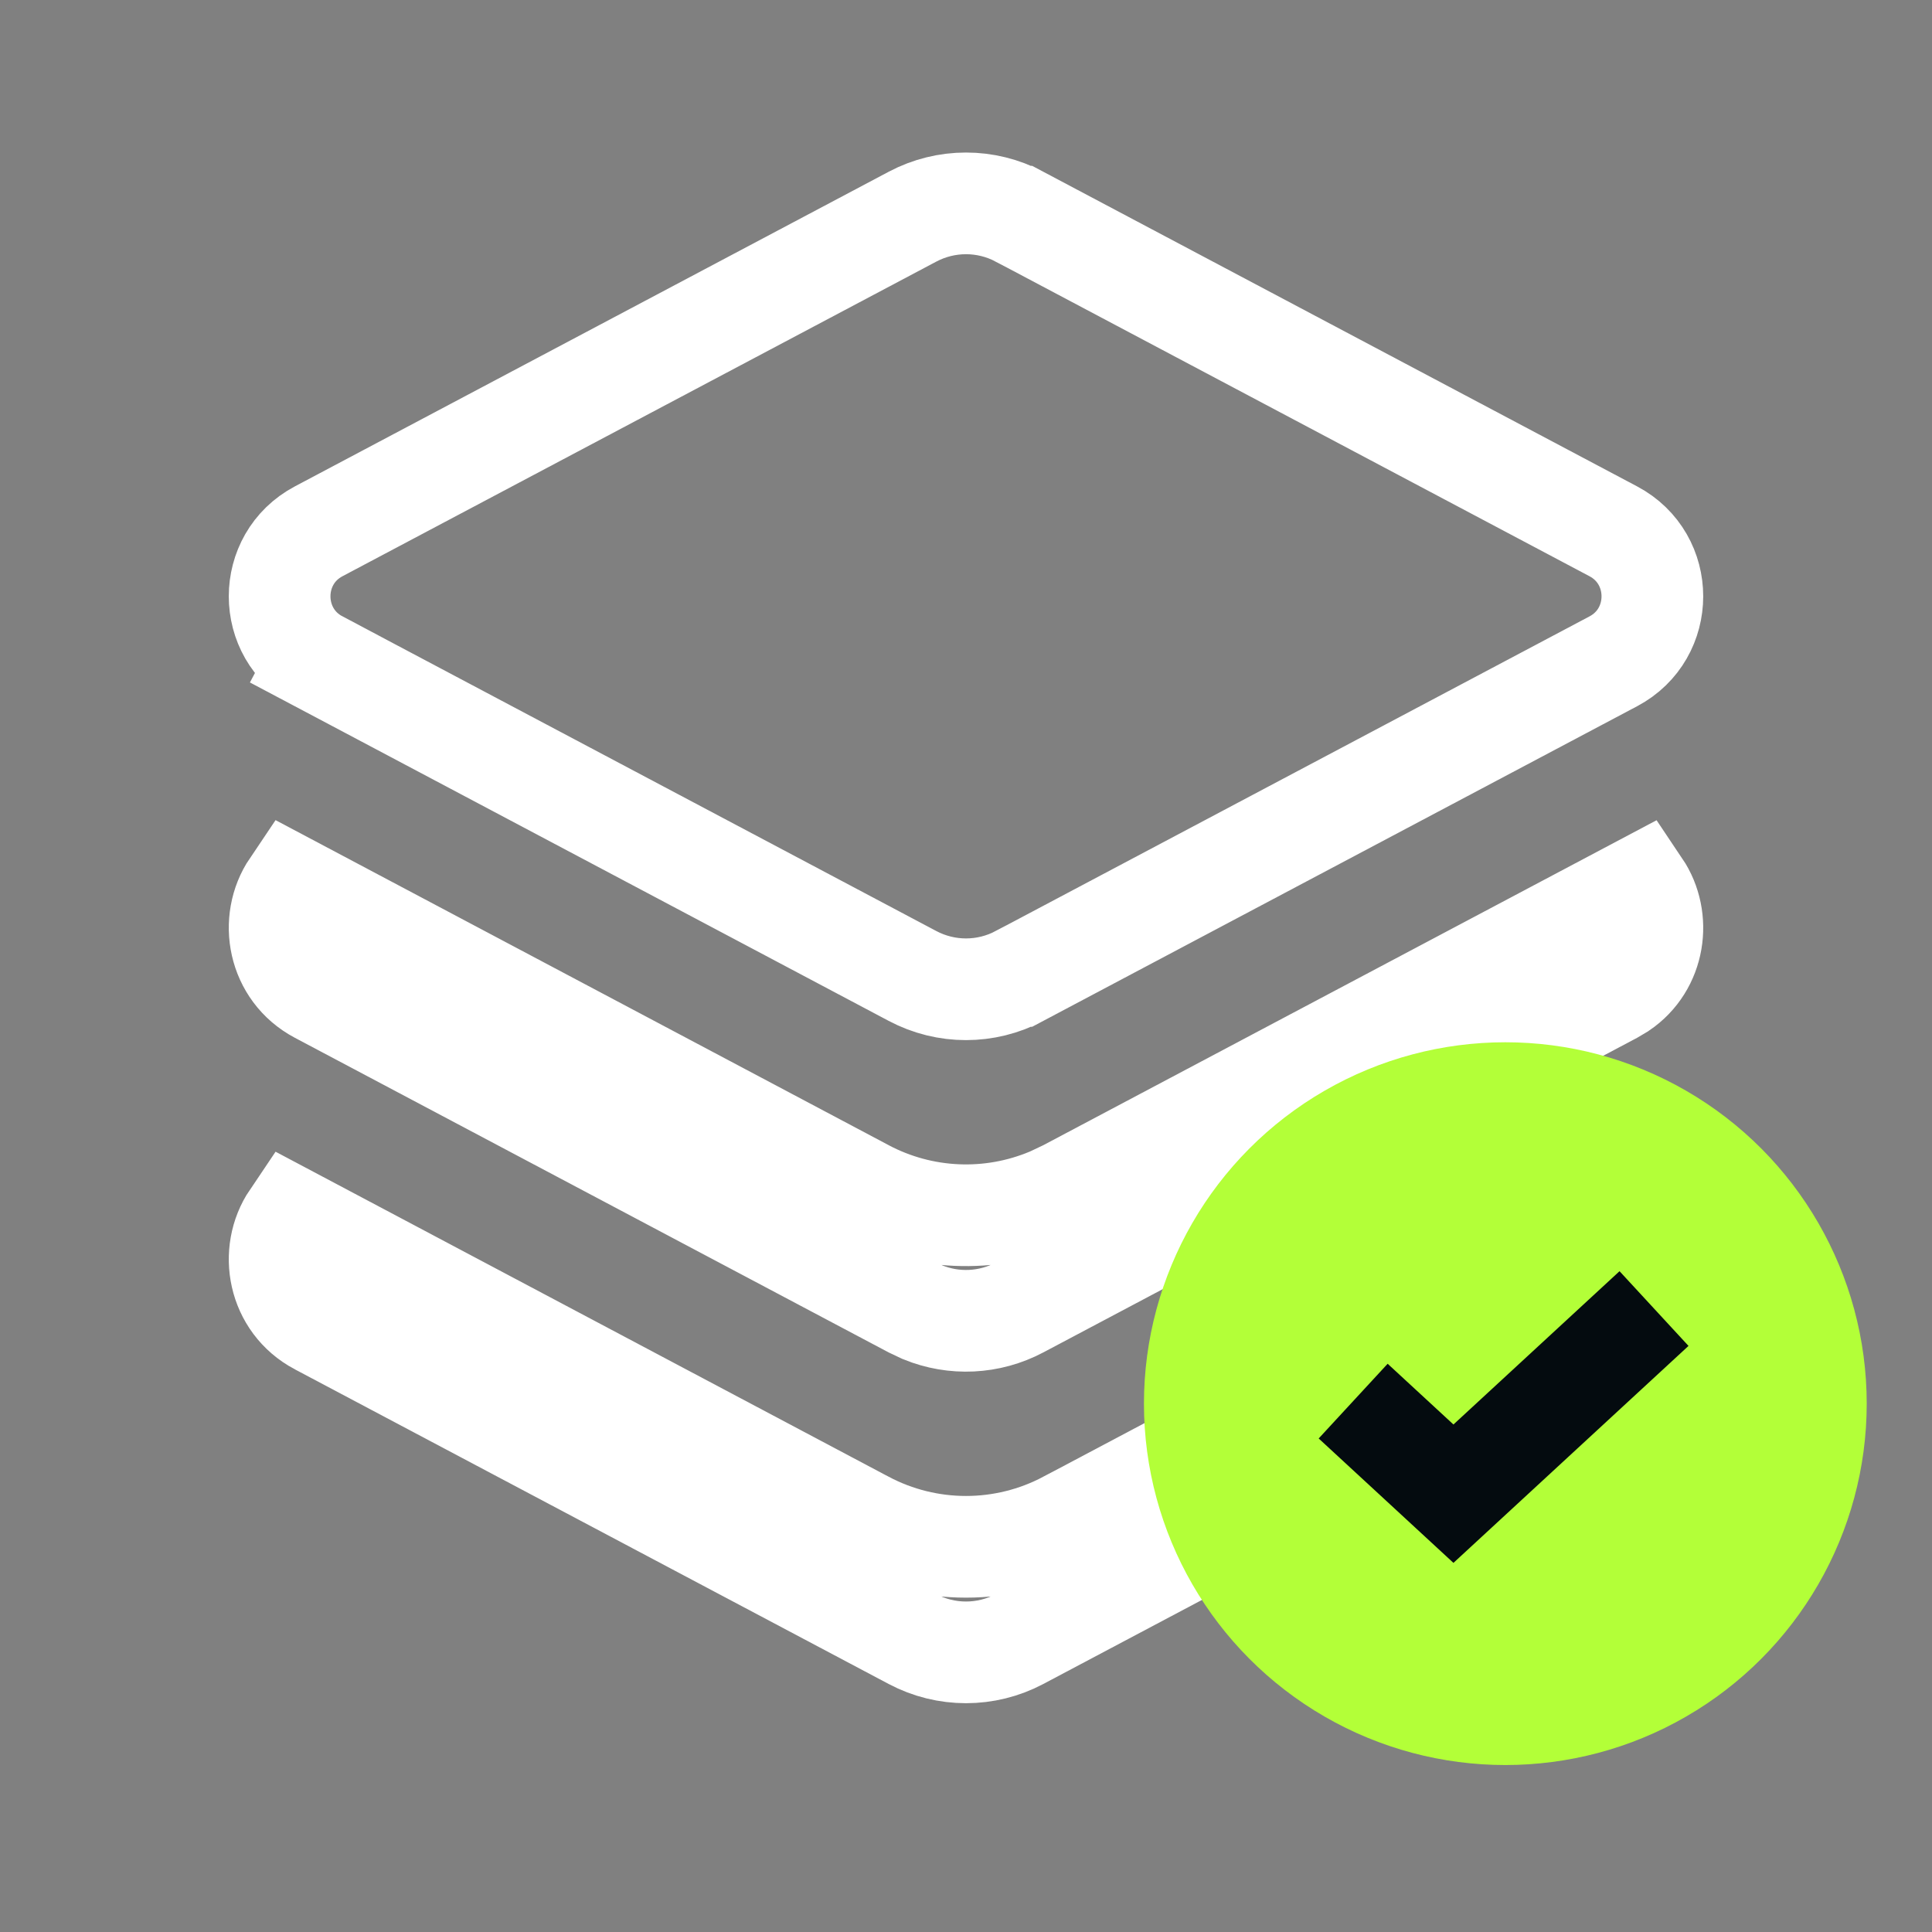 <svg width="76" height="76" viewBox="0 0 76 76" fill="none" xmlns="http://www.w3.org/2000/svg">
<rect x="0" y="0" width="76" height="76" fill="#808080" stroke="none"/>
<g clip-path="url(#clip0_7788_14877)">
<path d="M34.023 59.859L34.023 59.859L11.491 47.914C10.584 49.256 10.935 51.251 12.536 52.099L34.023 59.859ZM34.023 59.859C36.511 61.177 39.489 61.177 41.976 59.859C41.976 59.859 41.976 59.859 41.977 59.859L64.512 47.918C65.416 49.261 65.063 51.252 63.465 52.099L40.104 64.477C40.104 64.477 40.104 64.477 40.104 64.477C38.787 65.174 37.213 65.174 35.896 64.477C35.896 64.477 35.896 64.477 35.896 64.477L12.536 52.099L34.023 59.859ZM34.023 46.816L34.023 46.817C36.285 48.015 38.951 48.124 41.287 47.143L41.328 47.126L41.369 47.107L41.896 46.857L41.937 46.838L41.976 46.817L64.511 34.876C65.358 36.135 65.105 37.968 63.752 38.884L63.423 39.079L40.104 51.434C40.104 51.434 40.104 51.434 40.104 51.434C38.919 52.062 37.526 52.125 36.299 51.623L35.857 51.414L12.536 39.057C12.536 39.057 12.536 39.057 12.536 39.057C10.935 38.209 10.584 36.214 11.491 34.871L34.023 46.816ZM40.103 8.523L40.104 8.523L63.464 20.901L63.464 20.901C65.512 21.986 65.512 24.93 63.464 26.014L63.464 26.014L40.104 38.392L40.103 38.392C38.787 39.09 37.213 39.09 35.896 38.392C35.896 38.392 35.896 38.392 35.896 38.392L12.535 26.014L11.599 27.782L12.535 26.014C10.488 24.93 10.488 21.986 12.535 20.901L35.896 8.523C35.896 8.523 35.896 8.523 35.896 8.523C37.213 7.826 38.787 7.826 40.103 8.523Z" stroke="white" stroke-width="4"/>
<circle cx="59.216" cy="55.216" r="14.216" fill="#B3FF38"/>
<path d="M53.23 55.116L57.175 58.758L65.065 51.475" stroke="#040B0F" stroke-width="4"/>
</g>
<defs>
<clipPath id="clip0_7788_14877">
<rect width="76" height="75" fill="white" transform="translate(0 0.217)"/>
</clipPath>
</defs>
</svg>
